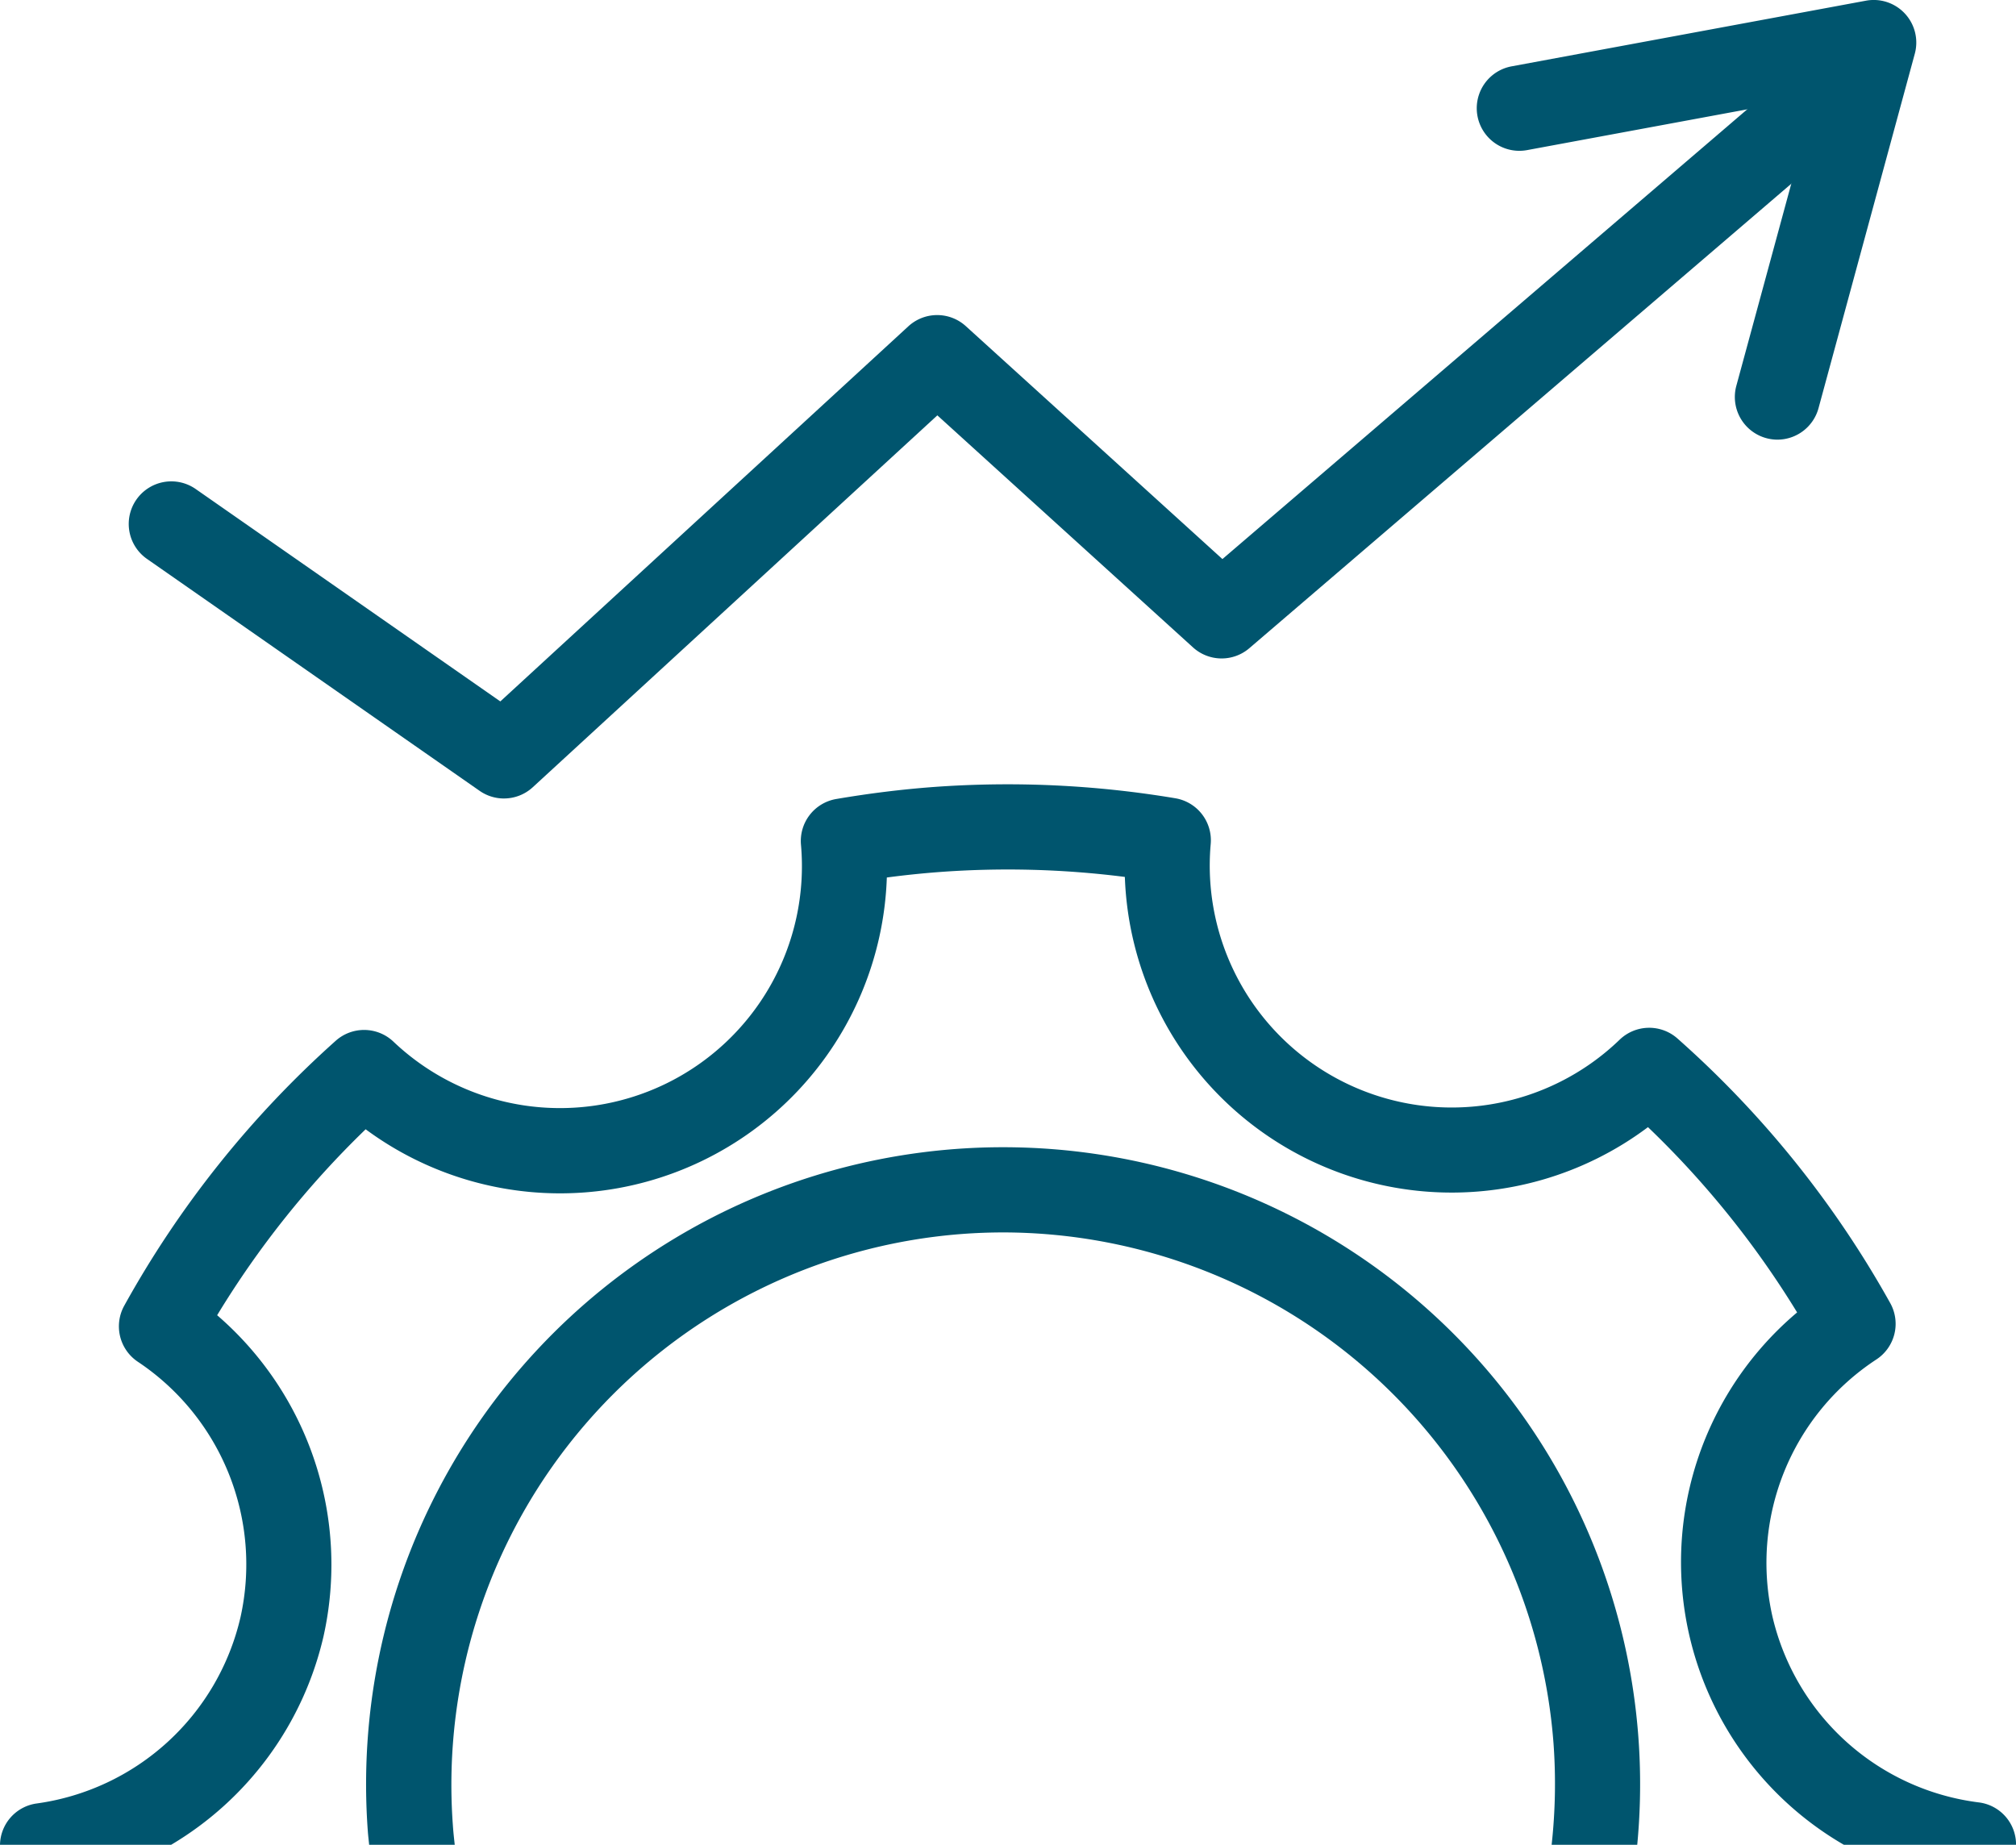 <svg id="Groupe_171" data-name="Groupe 171" xmlns="http://www.w3.org/2000/svg" xmlns:xlink="http://www.w3.org/1999/xlink" width="107.871" height="98.713" viewBox="0 0 107.871 98.713">
  <defs>
    <clipPath id="clip-path">
      <rect id="Rectangle_123" data-name="Rectangle 123" width="107.871" height="98.713" fill="#00556e"/>
    </clipPath>
  </defs>
  <g id="Groupe_170" data-name="Groupe 170" clip-path="url(#clip-path)">
    <path id="Tracé_821" data-name="Tracé 821" d="M29.143,43.53a2.277,2.277,0,0,1-1.3-.409l-17.8-12.411a2.279,2.279,0,1,1,2.607-3.739l16.3,11.365L50.782,18.265a2.279,2.279,0,0,1,3.075-.01L67.588,30.719,98.883,3.9a2.279,2.279,0,0,1,2.966,3.46L69.028,35.488a2.278,2.278,0,0,1-3.015-.043L52.334,23.029l-21.649,19.9a2.274,2.274,0,0,1-1.543.6" transform="translate(-2.179 -0.804)" fill="#00556e"/>
    <path id="Tracé_822" data-name="Tracé 822" d="M120.095,23.525a2.282,2.282,0,0,1-2.2-2.877L122.1,5.18l-15.4,2.852a2.279,2.279,0,1,1-.829-4.482L124.83.037a2.279,2.279,0,0,1,2.615,2.838l-5.152,18.967a2.282,2.282,0,0,1-2.2,1.683" transform="translate(-24.989 0)" fill="#00556e"/>
    <path id="Tracé_823" data-name="Tracé 823" d="M30.428,117.084A29.56,29.56,0,0,1,57.678,85.443c.745-.056,1.482-.083,2.217-.083A29.57,29.57,0,0,1,89.32,112.692a29.877,29.877,0,0,1-.1,5.436H93.8a34.085,34.085,0,1,0-67.921-.705c.017.236.047.469.069.705h4.58c-.038-.347-.077-.694-.1-1.044" transform="translate(-6.196 -19.415)" fill="#00556e"/>
    <path id="Tracé_824" data-name="Tracé 824" d="M9.157,111.987a17.568,17.568,0,0,0,8.154-11.157,17.624,17.624,0,0,0-5.692-17.18A49.576,49.576,0,0,1,19.565,73.7,17.495,17.495,0,0,0,47.452,60.228c.947-.126,1.883-.223,2.8-.292a49.625,49.625,0,0,1,9.936.261A17.5,17.5,0,0,0,88.179,73.586,49.413,49.413,0,0,1,96.159,83.5a17.48,17.48,0,0,0,2.5,28.485h9.215a2.273,2.273,0,0,0-1.99-2.266,13,13,0,0,1-11.048-9.96h0A13.01,13.01,0,0,1,100.4,86.017,2.279,2.279,0,0,0,101.141,83,53.989,53.989,0,0,0,89.756,68.842a2.28,2.28,0,0,0-3.091.063,12.945,12.945,0,0,1-21.883-10.47,2.279,2.279,0,0,0-1.894-2.447,54.349,54.349,0,0,0-12.976-.6c-1.682.126-3.421.342-5.168.64a2.279,2.279,0,0,0-1.886,2.445A12.946,12.946,0,0,1,21.049,69.009a2.28,2.28,0,0,0-3.086-.044A54.153,54.153,0,0,0,6.646,83.143a2.28,2.28,0,0,0,.734,3,13.031,13.031,0,0,1,5.487,13.673,13.024,13.024,0,0,1-10.9,9.959A2.272,2.272,0,0,0,0,111.987Z" transform="translate(0 -13.274)" fill="#00556e"/>
  </g>
</svg>
